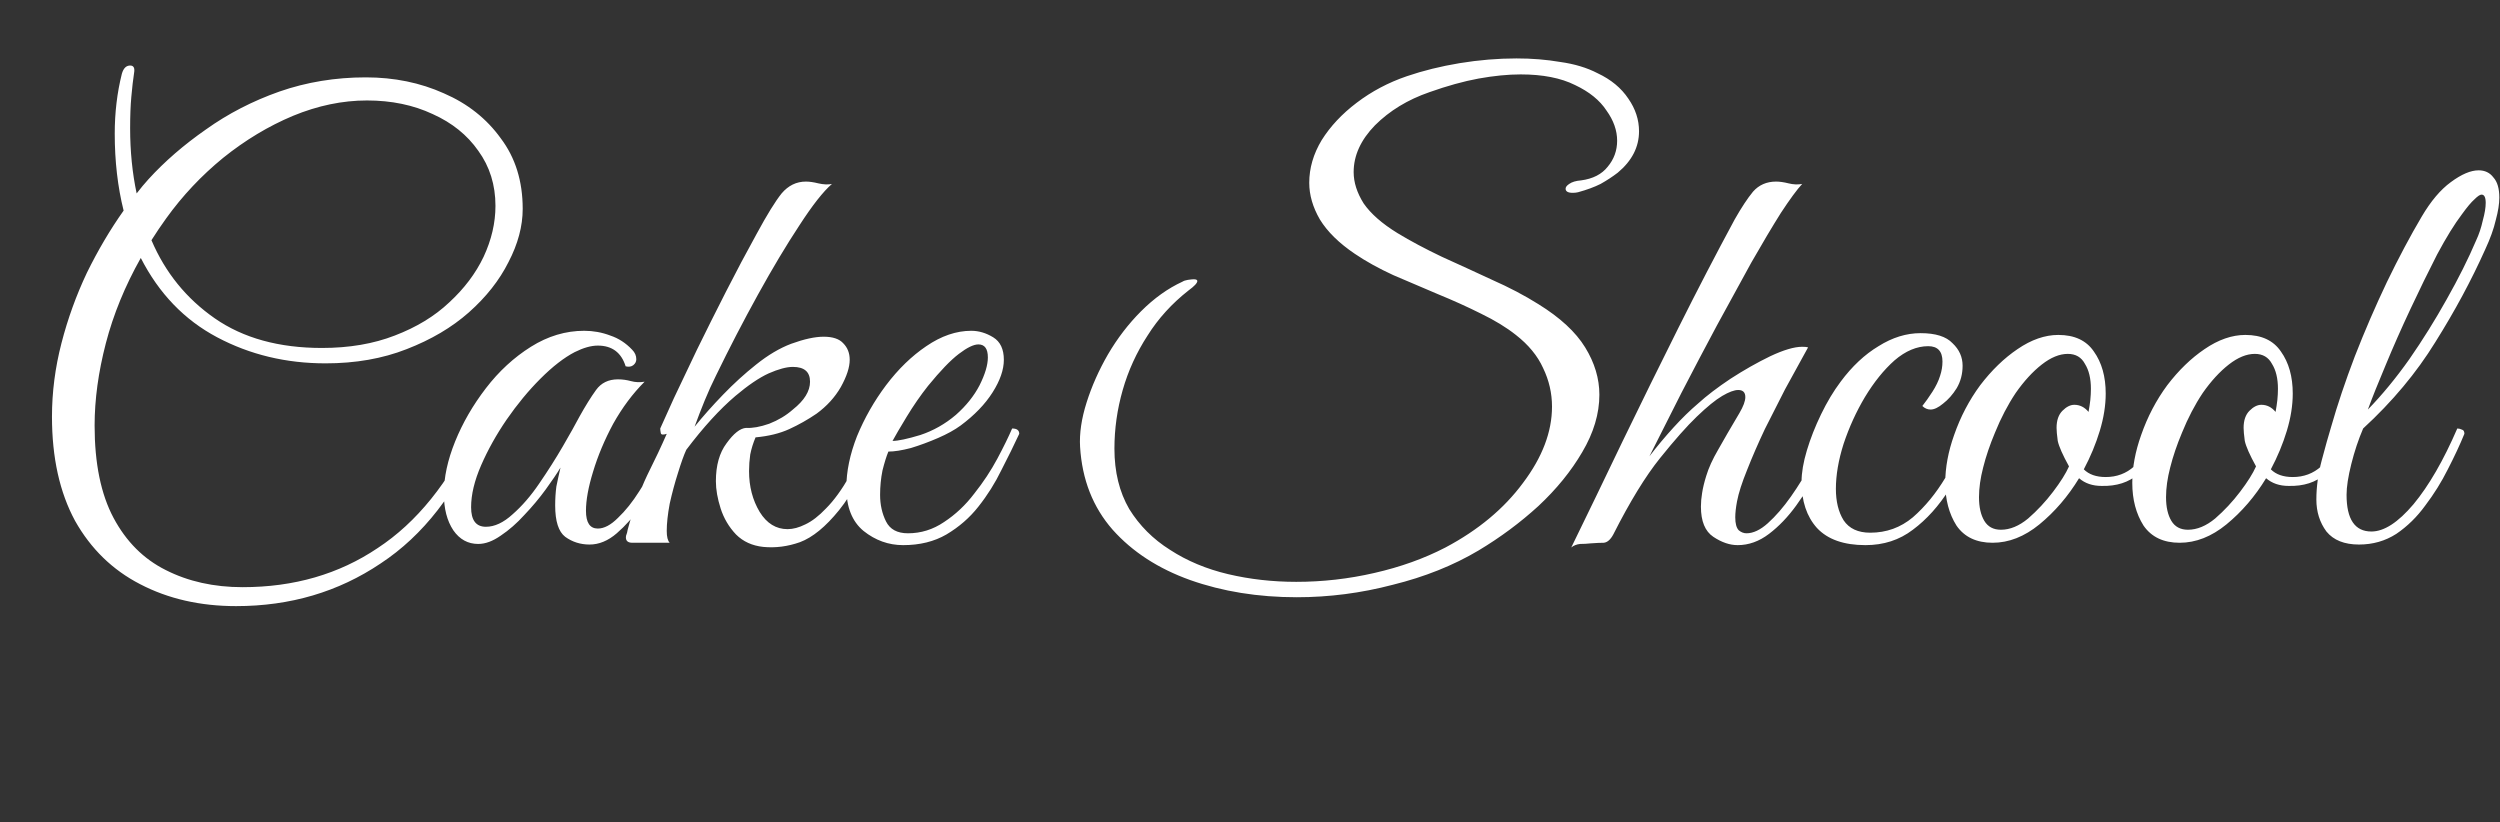 <?xml version="1.0" encoding="UTF-8"?> <svg xmlns="http://www.w3.org/2000/svg" width="152" height="50" viewBox="0 0 152 50" fill="none"><rect x="0" y="0" width="152" height="50" fill="#333333" stroke="none"/><path d="M14.356 36.852C12.172 36.852 10.228 36.408 8.524 35.52C6.844 34.656 5.524 33.372 4.564 31.668C3.628 29.94 3.16 27.828 3.16 25.332C3.16 23.844 3.352 22.356 3.736 20.868C4.12 19.38 4.636 17.952 5.284 16.584C5.956 15.216 6.7 13.956 7.516 12.804C7.156 11.364 6.976 9.804 6.976 8.124C6.976 6.852 7.12 5.64 7.408 4.488C7.504 4.152 7.672 3.984 7.912 3.984C8.104 3.984 8.188 4.104 8.164 4.344C8.092 4.824 8.032 5.34 7.984 5.892C7.936 6.42 7.912 7.056 7.912 7.8C7.912 9.192 8.044 10.512 8.308 11.76C8.548 11.448 8.788 11.16 9.028 10.896C10.012 9.816 11.176 8.808 12.52 7.872C13.864 6.912 15.352 6.144 16.984 5.568C18.64 4.992 20.392 4.704 22.24 4.704C23.968 4.704 25.552 5.028 26.992 5.676C28.432 6.3 29.584 7.212 30.448 8.412C31.336 9.588 31.78 11.016 31.78 12.696C31.78 13.752 31.492 14.832 30.916 15.936C30.364 17.04 29.56 18.06 28.504 18.996C27.472 19.908 26.212 20.652 24.724 21.228C23.26 21.804 21.616 22.092 19.792 22.092C17.392 22.092 15.196 21.564 13.204 20.508C11.212 19.452 9.664 17.844 8.56 15.684C7.6 17.388 6.892 19.116 6.436 20.868C5.98 22.62 5.752 24.288 5.752 25.872C5.752 28.176 6.136 30.048 6.904 31.488C7.672 32.928 8.728 33.984 10.072 34.656C11.44 35.352 13 35.7 14.752 35.7C17.872 35.7 20.608 34.908 22.96 33.324C25.336 31.764 27.292 29.34 28.828 26.052C29.116 26.052 29.26 26.16 29.26 26.376C27.772 29.928 25.732 32.556 23.14 34.26C20.572 35.988 17.644 36.852 14.356 36.852ZM10.108 13.272C9.796 13.704 9.496 14.148 9.208 14.604C10.048 16.572 11.332 18.156 13.06 19.356C14.788 20.556 16.96 21.156 19.576 21.156C21.232 21.156 22.708 20.904 24.004 20.4C25.324 19.896 26.428 19.224 27.316 18.384C28.228 17.544 28.924 16.62 29.404 15.612C29.884 14.58 30.124 13.548 30.124 12.516C30.124 11.244 29.776 10.128 29.08 9.168C28.408 8.208 27.484 7.464 26.308 6.936C25.132 6.384 23.8 6.108 22.312 6.108C20.824 6.108 19.324 6.42 17.812 7.044C16.324 7.668 14.908 8.52 13.564 9.6C12.244 10.68 11.092 11.904 10.108 13.272ZM35.843 33.108C35.291 33.108 34.799 32.952 34.367 32.64C33.959 32.328 33.755 31.692 33.755 30.732C33.755 30.324 33.779 29.94 33.827 29.58C33.899 29.22 33.983 28.836 34.079 28.428C33.863 28.788 33.563 29.232 33.179 29.76C32.795 30.288 32.363 30.804 31.883 31.308C31.427 31.812 30.947 32.232 30.443 32.568C29.963 32.904 29.507 33.072 29.075 33.072C28.451 33.072 27.947 32.796 27.563 32.244C27.179 31.668 26.987 30.924 26.987 30.012C26.987 29.028 27.215 27.972 27.671 26.844C28.127 25.716 28.751 24.636 29.543 23.604C30.335 22.572 31.247 21.732 32.279 21.084C33.311 20.436 34.391 20.112 35.519 20.112C36.071 20.112 36.599 20.208 37.103 20.4C37.607 20.568 38.051 20.856 38.435 21.264C38.603 21.432 38.687 21.624 38.687 21.84C38.687 21.984 38.627 22.104 38.507 22.2C38.387 22.296 38.231 22.32 38.039 22.272C37.775 21.432 37.211 21.012 36.347 21.012C35.939 21.012 35.471 21.144 34.943 21.408C34.295 21.744 33.599 22.284 32.855 23.028C32.135 23.748 31.451 24.576 30.803 25.512C30.179 26.424 29.663 27.348 29.255 28.284C28.847 29.22 28.643 30.072 28.643 30.84C28.643 31.632 28.943 32.028 29.543 32.028C30.071 32.028 30.611 31.776 31.163 31.272C31.739 30.768 32.279 30.144 32.783 29.4C33.311 28.632 33.791 27.876 34.223 27.132C34.655 26.388 34.991 25.788 35.231 25.332C35.591 24.684 35.927 24.144 36.239 23.712C36.551 23.28 36.995 23.064 37.571 23.064C37.835 23.064 38.099 23.1 38.363 23.172C38.627 23.244 38.903 23.256 39.191 23.208C38.471 23.928 37.835 24.78 37.283 25.764C36.755 26.748 36.347 27.72 36.059 28.68C35.771 29.616 35.627 30.408 35.627 31.056C35.627 31.776 35.867 32.136 36.347 32.136C36.731 32.136 37.139 31.92 37.571 31.488C38.027 31.056 38.459 30.516 38.867 29.868C39.299 29.196 39.695 28.524 40.055 27.852C40.415 27.156 40.703 26.556 40.919 26.052C41.039 26.052 41.135 26.064 41.207 26.088C41.303 26.112 41.351 26.208 41.351 26.376C41.327 26.472 41.279 26.58 41.207 26.7C41.159 26.796 41.075 26.976 40.955 27.24C40.763 27.624 40.499 28.14 40.163 28.788C39.827 29.436 39.431 30.096 38.975 30.768C38.519 31.416 38.027 31.968 37.499 32.424C36.971 32.88 36.419 33.108 35.843 33.108ZM46.406 33.252C45.734 33.18 45.182 32.928 44.75 32.496C44.318 32.04 44.006 31.512 43.814 30.912C43.622 30.312 43.526 29.76 43.526 29.256C43.526 28.296 43.742 27.528 44.174 26.952C44.606 26.352 45.002 26.04 45.362 26.016C45.746 26.04 46.214 25.956 46.766 25.764C47.318 25.548 47.798 25.26 48.206 24.9C48.902 24.348 49.25 23.784 49.25 23.208C49.25 22.608 48.902 22.308 48.206 22.308C47.822 22.308 47.33 22.44 46.73 22.704C46.154 22.968 45.482 23.424 44.714 24.072C43.754 24.888 42.758 25.98 41.726 27.348C41.582 27.66 41.414 28.128 41.222 28.752C41.03 29.352 40.862 29.976 40.718 30.624C40.598 31.272 40.538 31.824 40.538 32.28C40.538 32.64 40.598 32.88 40.718 33H38.45C38.186 33 38.054 32.892 38.054 32.676C38.054 32.604 38.066 32.544 38.09 32.496C38.114 32.448 38.138 32.352 38.162 32.208C38.498 30.96 38.894 29.856 39.35 28.896C39.83 27.936 40.226 27.096 40.538 26.376C40.322 26.448 40.202 26.436 40.178 26.34C40.154 26.22 40.142 26.124 40.142 26.052C40.31 25.668 40.586 25.056 40.97 24.216C41.378 23.352 41.846 22.368 42.374 21.264C42.926 20.136 43.514 18.96 44.138 17.736C44.762 16.512 45.386 15.336 46.01 14.208C46.634 13.056 47.138 12.24 47.522 11.76C47.93 11.28 48.422 11.04 48.998 11.04C49.214 11.04 49.466 11.076 49.754 11.148C50.066 11.22 50.342 11.232 50.582 11.184C50.054 11.64 49.394 12.48 48.602 13.704C47.81 14.904 46.97 16.308 46.082 17.916C45.194 19.524 44.342 21.168 43.526 22.848C43.286 23.328 43.058 23.832 42.842 24.36C42.626 24.888 42.422 25.416 42.23 25.944C42.734 25.32 43.31 24.672 43.958 24C44.606 23.328 45.278 22.716 45.974 22.164C46.694 21.588 47.402 21.168 48.098 20.904C48.89 20.616 49.55 20.472 50.078 20.472C50.63 20.472 51.026 20.604 51.266 20.868C51.53 21.132 51.662 21.468 51.662 21.876C51.662 22.332 51.482 22.884 51.122 23.532C50.762 24.156 50.27 24.696 49.646 25.152C49.118 25.512 48.566 25.824 47.99 26.088C47.414 26.352 46.73 26.52 45.938 26.592C45.794 26.928 45.686 27.276 45.614 27.636C45.566 27.972 45.542 28.308 45.542 28.644C45.542 29.58 45.758 30.408 46.19 31.128C46.622 31.824 47.186 32.172 47.882 32.172C48.218 32.172 48.578 32.076 48.962 31.884C49.37 31.692 49.79 31.368 50.222 30.912C50.702 30.432 51.182 29.772 51.662 28.932C52.142 28.068 52.622 27.108 53.102 26.052C53.39 26.052 53.534 26.16 53.534 26.376C52.67 28.464 51.83 30.012 51.014 31.02C50.198 32.028 49.406 32.676 48.638 32.964C47.894 33.228 47.15 33.324 46.406 33.252ZM54.914 33.144C54.026 33.144 53.222 32.856 52.502 32.28C51.806 31.704 51.458 30.828 51.458 29.652C51.458 28.668 51.674 27.624 52.106 26.52C52.562 25.416 53.15 24.384 53.87 23.424C54.614 22.44 55.43 21.648 56.318 21.048C57.23 20.424 58.142 20.112 59.054 20.112C59.51 20.112 59.954 20.244 60.386 20.508C60.818 20.772 61.034 21.228 61.034 21.876C61.034 22.476 60.806 23.136 60.35 23.856C59.894 24.576 59.246 25.248 58.406 25.872C58.046 26.136 57.59 26.388 57.038 26.628C56.486 26.868 55.934 27.072 55.382 27.24C54.83 27.384 54.374 27.456 54.014 27.456C53.894 27.744 53.774 28.128 53.654 28.608C53.558 29.088 53.51 29.58 53.51 30.084C53.51 30.684 53.63 31.224 53.87 31.704C54.11 32.184 54.554 32.424 55.202 32.424C55.994 32.424 56.726 32.196 57.398 31.74C58.094 31.284 58.706 30.708 59.234 30.012C59.786 29.316 60.254 28.608 60.638 27.888C61.022 27.168 61.322 26.556 61.538 26.052C61.826 26.052 61.97 26.16 61.97 26.376C61.658 27.048 61.298 27.78 60.89 28.572C60.506 29.364 60.038 30.108 59.486 30.804C58.958 31.476 58.31 32.04 57.542 32.496C56.798 32.928 55.922 33.144 54.914 33.144ZM54.266 26.808C54.602 26.808 55.166 26.688 55.958 26.448C56.75 26.184 57.47 25.776 58.118 25.224C58.742 24.672 59.222 24.072 59.558 23.424C59.894 22.752 60.062 22.188 60.062 21.732C60.062 21.204 59.87 20.94 59.486 20.94C59.198 20.94 58.802 21.132 58.298 21.516C57.794 21.9 57.17 22.548 56.426 23.46C55.97 24.036 55.538 24.66 55.13 25.332C54.722 26.004 54.434 26.496 54.266 26.808ZM78.846 36.312C76.493 36.312 74.334 35.964 72.365 35.268C70.421 34.572 68.85 33.552 67.65 32.208C66.45 30.84 65.79 29.16 65.669 27.168C65.621 26.352 65.754 25.452 66.066 24.468C66.377 23.484 66.809 22.512 67.362 21.552C67.938 20.568 68.609 19.692 69.377 18.924C70.169 18.132 71.01 17.532 71.897 17.124C71.969 17.076 72.078 17.04 72.222 17.016C72.389 16.992 72.51 16.98 72.582 16.98C72.725 16.98 72.797 17.016 72.797 17.088C72.797 17.208 72.618 17.4 72.257 17.664C71.249 18.456 70.421 19.368 69.773 20.4C69.102 21.432 68.597 22.536 68.261 23.712C67.925 24.888 67.757 26.076 67.757 27.276C67.757 28.692 68.058 29.916 68.657 30.948C69.281 31.956 70.109 32.784 71.141 33.432C72.174 34.104 73.35 34.596 74.669 34.908C75.99 35.22 77.37 35.376 78.809 35.376C80.418 35.376 82.001 35.196 83.561 34.836C85.145 34.476 86.585 33.96 87.882 33.288C89.874 32.232 91.445 30.924 92.597 29.364C93.773 27.804 94.362 26.256 94.362 24.72C94.362 23.904 94.181 23.124 93.822 22.38C93.486 21.636 92.933 20.964 92.165 20.364C91.59 19.908 90.882 19.476 90.041 19.068C89.225 18.66 88.35 18.264 87.413 17.88C86.501 17.496 85.602 17.112 84.713 16.728C83.826 16.32 83.046 15.888 82.374 15.432C81.413 14.784 80.706 14.088 80.249 13.344C79.817 12.6 79.602 11.856 79.602 11.112C79.602 10.224 79.853 9.36 80.358 8.52C80.885 7.68 81.594 6.924 82.481 6.252C83.394 5.556 84.413 5.016 85.541 4.632C86.525 4.296 87.594 4.032 88.746 3.84C89.921 3.648 91.073 3.552 92.201 3.552C93.138 3.552 94.025 3.624 94.865 3.768C95.73 3.888 96.486 4.116 97.133 4.452C97.95 4.836 98.573 5.352 99.005 6C99.438 6.624 99.653 7.284 99.653 7.98C99.653 8.94 99.222 9.78 98.358 10.5C98.046 10.74 97.698 10.968 97.314 11.184C96.93 11.376 96.474 11.544 95.945 11.688C95.85 11.712 95.742 11.724 95.621 11.724C95.334 11.724 95.189 11.64 95.189 11.472C95.189 11.376 95.261 11.28 95.406 11.184C95.573 11.064 95.814 10.992 96.126 10.968C96.846 10.872 97.385 10.596 97.746 10.14C98.129 9.684 98.322 9.156 98.322 8.556C98.322 7.932 98.106 7.32 97.674 6.72C97.266 6.096 96.629 5.58 95.766 5.172C94.901 4.74 93.797 4.524 92.454 4.524C91.686 4.524 90.834 4.608 89.897 4.776C88.986 4.944 87.99 5.22 86.909 5.604C85.59 6.06 84.486 6.732 83.597 7.62C82.734 8.508 82.302 9.456 82.302 10.464C82.302 11.088 82.505 11.724 82.913 12.372C83.346 12.996 84.029 13.596 84.966 14.172C85.757 14.652 86.657 15.132 87.665 15.612C88.674 16.068 89.694 16.536 90.725 17.016C91.757 17.472 92.694 17.964 93.534 18.492C94.853 19.308 95.802 20.184 96.377 21.12C96.954 22.056 97.242 23.016 97.242 24C97.242 25.152 96.894 26.316 96.198 27.492C95.525 28.644 94.638 29.736 93.534 30.768C92.43 31.776 91.218 32.676 89.897 33.468C88.362 34.38 86.621 35.076 84.677 35.556C82.757 36.06 80.814 36.312 78.846 36.312ZM95.532 33.288C96.54 31.224 97.584 29.064 98.664 26.808C99.768 24.528 100.896 22.236 102.048 19.932C103.2 17.628 104.34 15.432 105.468 13.344C105.876 12.624 106.248 12.06 106.584 11.652C106.944 11.244 107.412 11.04 107.988 11.04C108.204 11.04 108.456 11.076 108.744 11.148C109.032 11.22 109.308 11.232 109.572 11.184C109.26 11.52 108.828 12.108 108.276 12.948C107.748 13.788 107.148 14.796 106.476 15.972C105.828 17.148 105.132 18.42 104.388 19.788C103.668 21.132 102.948 22.5 102.228 23.892C101.532 25.26 100.884 26.544 100.284 27.744C100.764 27.12 101.256 26.532 101.76 25.98C102.264 25.428 102.756 24.948 103.236 24.54C103.764 24.06 104.424 23.556 105.216 23.028C106.032 22.5 106.836 22.044 107.628 21.66C108.444 21.276 109.092 21.084 109.572 21.084C109.74 21.084 109.86 21.096 109.932 21.12C109.932 21.12 109.8 21.36 109.536 21.84C109.272 22.32 108.936 22.932 108.528 23.676C108.144 24.42 107.736 25.224 107.304 26.088C106.896 26.952 106.536 27.78 106.224 28.572C105.912 29.34 105.708 29.976 105.612 30.48C105.54 30.864 105.504 31.188 105.504 31.452C105.504 31.836 105.576 32.1 105.72 32.244C105.864 32.364 106.02 32.424 106.188 32.424C106.596 32.424 107.028 32.22 107.484 31.812C107.964 31.38 108.432 30.84 108.888 30.192C109.344 29.544 109.764 28.86 110.148 28.14C110.556 27.396 110.88 26.7 111.12 26.052C111.408 26.052 111.552 26.16 111.552 26.376C111.288 27.024 110.952 27.744 110.544 28.536C110.16 29.304 109.716 30.036 109.212 30.732C108.708 31.428 108.156 32.004 107.556 32.46C106.956 32.916 106.32 33.144 105.648 33.144C105.168 33.144 104.676 32.976 104.172 32.64C103.668 32.304 103.416 31.692 103.416 30.804C103.416 30.54 103.44 30.264 103.488 29.976C103.536 29.664 103.62 29.316 103.74 28.932C103.884 28.452 104.124 27.924 104.46 27.348C104.796 26.748 105.228 26.004 105.756 25.116C105.996 24.708 106.116 24.384 106.116 24.144C106.116 23.856 105.972 23.712 105.684 23.712C105.444 23.712 105.12 23.832 104.712 24.072C104.304 24.312 103.788 24.732 103.164 25.332C102.564 25.908 101.82 26.748 100.932 27.852C100.044 28.956 99.096 30.504 98.088 32.496C97.92 32.808 97.728 32.976 97.512 33C97.32 33 97.056 33.012 96.72 33.036C96.504 33.06 96.288 33.072 96.072 33.072C95.856 33.096 95.676 33.168 95.532 33.288ZM113.422 33.144C112.102 33.144 111.118 32.796 110.47 32.1C109.846 31.404 109.534 30.468 109.534 29.292C109.534 28.74 109.642 28.104 109.858 27.384C110.074 26.664 110.362 25.932 110.722 25.188C111.082 24.444 111.478 23.784 111.91 23.208C112.606 22.272 113.374 21.552 114.214 21.048C115.054 20.52 115.906 20.256 116.77 20.256C117.682 20.256 118.33 20.46 118.714 20.868C119.122 21.252 119.326 21.708 119.326 22.236C119.326 22.74 119.206 23.196 118.966 23.604C118.726 23.988 118.45 24.3 118.138 24.54C117.85 24.78 117.598 24.9 117.382 24.9C117.19 24.9 117.022 24.828 116.878 24.684C117.07 24.444 117.274 24.156 117.49 23.82C117.706 23.484 117.862 23.16 117.958 22.848C118.054 22.56 118.102 22.272 118.102 21.984C118.102 21.36 117.814 21.048 117.238 21.048C116.542 21.048 115.858 21.336 115.186 21.912C114.538 22.488 113.938 23.232 113.386 24.144C112.858 25.032 112.426 25.98 112.09 26.988C111.778 27.972 111.622 28.884 111.622 29.724C111.622 30.492 111.778 31.128 112.09 31.632C112.426 32.136 112.966 32.388 113.71 32.388C114.694 32.388 115.558 32.076 116.302 31.452C117.046 30.804 117.706 30 118.282 29.04C118.858 28.056 119.362 27.06 119.794 26.052C119.89 26.052 119.986 26.076 120.082 26.124C120.178 26.148 120.226 26.232 120.226 26.376C119.746 27.576 119.182 28.692 118.534 29.724C117.886 30.756 117.142 31.584 116.302 32.208C115.486 32.832 114.526 33.144 113.422 33.144ZM121.151 33C120.167 33 119.435 32.652 118.955 31.956C118.499 31.236 118.271 30.372 118.271 29.364C118.271 28.428 118.451 27.456 118.811 26.448C119.195 25.344 119.723 24.336 120.395 23.424C121.091 22.512 121.847 21.78 122.663 21.228C123.503 20.652 124.331 20.364 125.147 20.364C126.131 20.364 126.851 20.7 127.307 21.372C127.787 22.044 128.027 22.896 128.027 23.928C128.027 24.648 127.907 25.404 127.667 26.196C127.427 26.988 127.103 27.768 126.695 28.536C127.007 28.848 127.451 29.004 128.027 29.004C128.699 29.004 129.275 28.788 129.755 28.356C130.235 27.924 130.703 27.156 131.159 26.052C131.447 26.052 131.591 26.16 131.591 26.376C131.135 27.48 130.607 28.296 130.007 28.824C129.431 29.328 128.687 29.568 127.775 29.544C127.223 29.544 126.767 29.388 126.407 29.076C125.735 30.18 124.931 31.116 123.995 31.884C123.083 32.628 122.135 33 121.151 33ZM121.655 32.208C122.207 32.208 122.759 31.98 123.311 31.524C123.863 31.044 124.367 30.504 124.823 29.904C125.279 29.304 125.603 28.788 125.795 28.356C125.411 27.66 125.183 27.144 125.111 26.808C125.063 26.448 125.039 26.184 125.039 26.016C125.039 25.56 125.159 25.212 125.399 24.972C125.639 24.732 125.879 24.612 126.119 24.612C126.455 24.612 126.743 24.756 126.983 25.044C127.031 24.78 127.067 24.54 127.091 24.324C127.115 24.084 127.127 23.856 127.127 23.64C127.127 23.016 127.007 22.512 126.767 22.128C126.551 21.72 126.203 21.516 125.723 21.516C125.219 21.516 124.691 21.732 124.139 22.164C123.587 22.596 123.059 23.172 122.555 23.892C122.075 24.612 121.655 25.416 121.295 26.304C120.983 27.048 120.743 27.756 120.575 28.428C120.407 29.076 120.323 29.676 120.323 30.228C120.323 30.828 120.431 31.308 120.647 31.668C120.863 32.028 121.199 32.208 121.655 32.208ZM132.523 33C131.539 33 130.807 32.652 130.327 31.956C129.871 31.236 129.643 30.372 129.643 29.364C129.643 28.428 129.823 27.456 130.183 26.448C130.567 25.344 131.095 24.336 131.767 23.424C132.463 22.512 133.219 21.78 134.035 21.228C134.875 20.652 135.703 20.364 136.519 20.364C137.503 20.364 138.223 20.7 138.679 21.372C139.159 22.044 139.399 22.896 139.399 23.928C139.399 24.648 139.279 25.404 139.039 26.196C138.799 26.988 138.475 27.768 138.067 28.536C138.379 28.848 138.823 29.004 139.399 29.004C140.071 29.004 140.647 28.788 141.127 28.356C141.607 27.924 142.075 27.156 142.531 26.052C142.819 26.052 142.963 26.16 142.963 26.376C142.507 27.48 141.979 28.296 141.379 28.824C140.803 29.328 140.059 29.568 139.147 29.544C138.595 29.544 138.139 29.388 137.779 29.076C137.107 30.18 136.303 31.116 135.367 31.884C134.455 32.628 133.507 33 132.523 33ZM133.027 32.208C133.579 32.208 134.131 31.98 134.683 31.524C135.235 31.044 135.739 30.504 136.195 29.904C136.651 29.304 136.975 28.788 137.167 28.356C136.783 27.66 136.555 27.144 136.483 26.808C136.435 26.448 136.411 26.184 136.411 26.016C136.411 25.56 136.531 25.212 136.771 24.972C137.011 24.732 137.251 24.612 137.491 24.612C137.827 24.612 138.115 24.756 138.355 25.044C138.403 24.78 138.439 24.54 138.463 24.324C138.487 24.084 138.499 23.856 138.499 23.64C138.499 23.016 138.379 22.512 138.139 22.128C137.923 21.72 137.575 21.516 137.095 21.516C136.591 21.516 136.063 21.732 135.511 22.164C134.959 22.596 134.431 23.172 133.927 23.892C133.447 24.612 133.027 25.416 132.667 26.304C132.355 27.048 132.115 27.756 131.947 28.428C131.779 29.076 131.695 29.676 131.695 30.228C131.695 30.828 131.803 31.308 132.019 31.668C132.235 32.028 132.571 32.208 133.027 32.208ZM143.427 33.108C142.539 33.108 141.879 32.844 141.447 32.316C141.039 31.764 140.835 31.116 140.835 30.372C140.835 29.604 140.943 28.812 141.159 27.996C141.375 27.18 141.567 26.496 141.735 25.944C142.119 24.6 142.599 23.172 143.175 21.66C143.775 20.124 144.423 18.624 145.119 17.16C145.839 15.672 146.547 14.34 147.243 13.164C147.795 12.228 148.383 11.532 149.007 11.076C149.655 10.596 150.219 10.356 150.699 10.356C151.083 10.356 151.383 10.5 151.599 10.788C151.839 11.052 151.959 11.46 151.959 12.012C151.959 12.396 151.887 12.852 151.743 13.38C151.623 13.908 151.407 14.508 151.095 15.18C150.255 17.052 149.247 18.924 148.071 20.796C146.919 22.668 145.455 24.42 143.679 26.052C143.391 26.724 143.151 27.444 142.959 28.212C142.767 28.98 142.671 29.604 142.671 30.084C142.671 31.572 143.175 32.316 144.183 32.316C144.951 32.316 145.803 31.764 146.739 30.66C147.675 29.532 148.563 27.996 149.403 26.052C149.499 26.052 149.595 26.076 149.691 26.124C149.787 26.148 149.835 26.232 149.835 26.376C149.571 27.024 149.235 27.744 148.827 28.536C148.443 29.304 147.987 30.036 147.459 30.732C146.955 31.428 146.367 32.004 145.695 32.46C145.023 32.892 144.267 33.108 143.427 33.108ZM143.967 24.9C144.831 24.012 145.671 22.992 146.487 21.84C147.303 20.664 148.059 19.452 148.755 18.204C149.475 16.932 150.075 15.732 150.555 14.604C150.723 14.244 150.855 13.848 150.951 13.416C151.071 12.984 151.131 12.624 151.131 12.336C151.131 12 151.047 11.832 150.879 11.832C150.783 11.832 150.639 11.928 150.447 12.12C150.255 12.288 150.003 12.588 149.691 13.02C149.235 13.62 148.731 14.436 148.179 15.468C147.651 16.5 147.111 17.604 146.559 18.78C146.007 19.956 145.503 21.096 145.047 22.2C144.591 23.28 144.231 24.18 143.967 24.9Z" fill="white"></path></svg> 